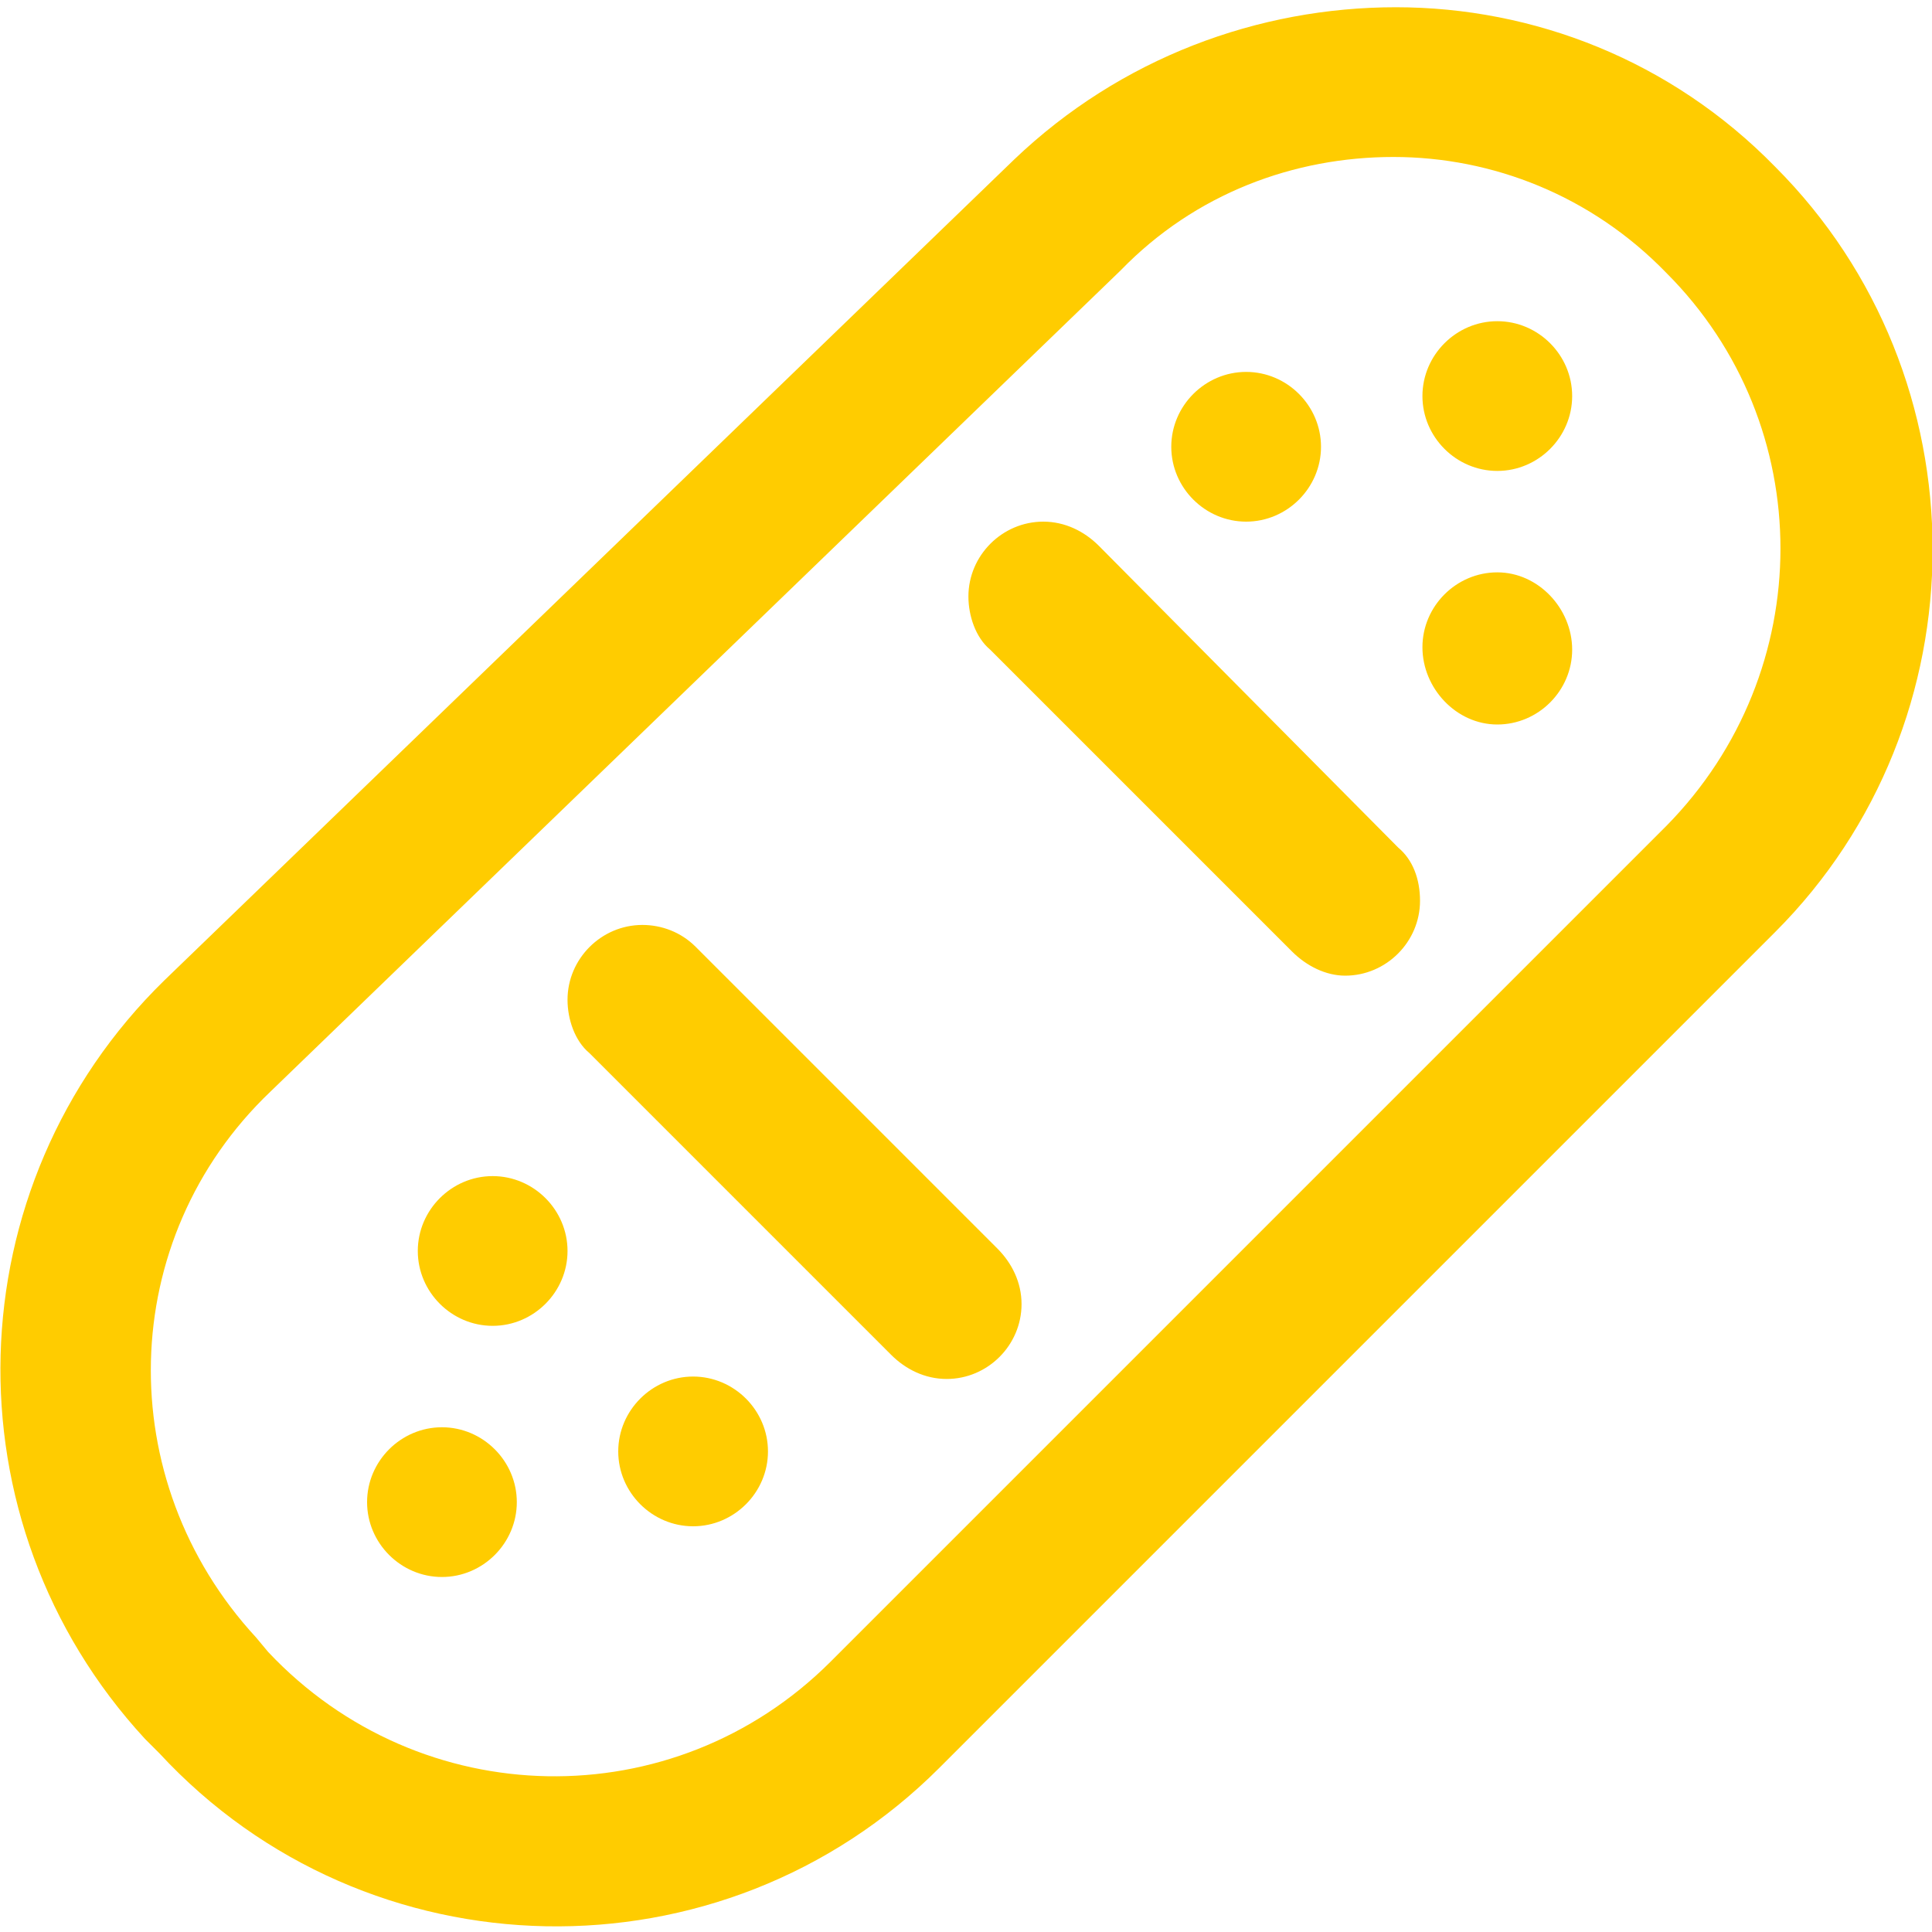 <svg enable-background="new 0 0 80 80" viewBox="0 0 80 80" xmlns="http://www.w3.org/2000/svg"><path d="m57.8.3c-5.7 0-11.4 2.1-15.8 6.3l-35.2 34c-8.7 8.5-9.1 22.4-.8 31.4l.6.6c8.6 9.3 23.3 9.6 32.3.6l34.6-34.6c8.7-8.7 8.7-23 0-31.7-4.3-4.4-10-6.6-15.7-6.6zm-.1 6.2c4.1 0 8.2 1.6 11.3 4.8 6.3 6.3 6.3 16.5 0 22.9l-34.6 34.6c-6.5 6.5-17 6.3-23.3-.4l-.5-.6c-6-6.5-5.8-16.5.6-22.6l35.2-34c3.1-3.2 7.2-4.7 11.3-4.7zm4.3 6.8c-1.7 0-3.1 1.4-3.1 3.1s1.4 3.1 3.1 3.1 3.1-1.4 3.1-3.1-1.4-3.1-3.1-3.1zm-10.4 2.1c-1.7 0-3.1 1.4-3.1 3.1s1.4 3.1 3.1 3.1 3.1-1.4 3.1-3.1-1.4-3.1-3.1-3.1zm-8.4 6.2c-1.7 0-3.1 1.4-3.1 3.1 0 .8.3 1.7.9 2.2l12.5 12.5c.6.6 1.4 1 2.2 1 1.7 0 3.1-1.4 3.1-3.1 0-.9-.3-1.7-.9-2.2l-12.4-12.5c-.6-.6-1.4-1-2.3-1zm18.8 2.1c-1.7 0-3.1 1.4-3.1 3.1s1.4 3.2 3.1 3.2 3.1-1.4 3.1-3.1-1.4-3.2-3.1-3.2zm-35.4 14.6c-1.7 0-3.1 1.4-3.1 3.1 0 .8.3 1.7.9 2.2l12.5 12.5c.6.6 1.4 1 2.3 1 1.7 0 3.1-1.4 3.1-3.1 0-.9-.4-1.7-1-2.3l-12.5-12.5c-.6-.6-1.4-.9-2.2-.9zm-6.2 10.4c-1.7 0-3.1 1.4-3.1 3.1s1.4 3.1 3.1 3.1 3.1-1.4 3.1-3.1-1.4-3.1-3.1-3.1zm8.3 8.3c-1.7 0-3.1 1.4-3.1 3.1s1.4 3.1 3.1 3.1 3.1-1.4 3.1-3.1-1.4-3.1-3.1-3.1zm-10.4 2.1c-1.7 0-3.1 1.4-3.1 3.1s1.4 3.1 3.1 3.1 3.1-1.4 3.1-3.1-1.4-3.1-3.1-3.1z" fill="#fc0"/></svg>
